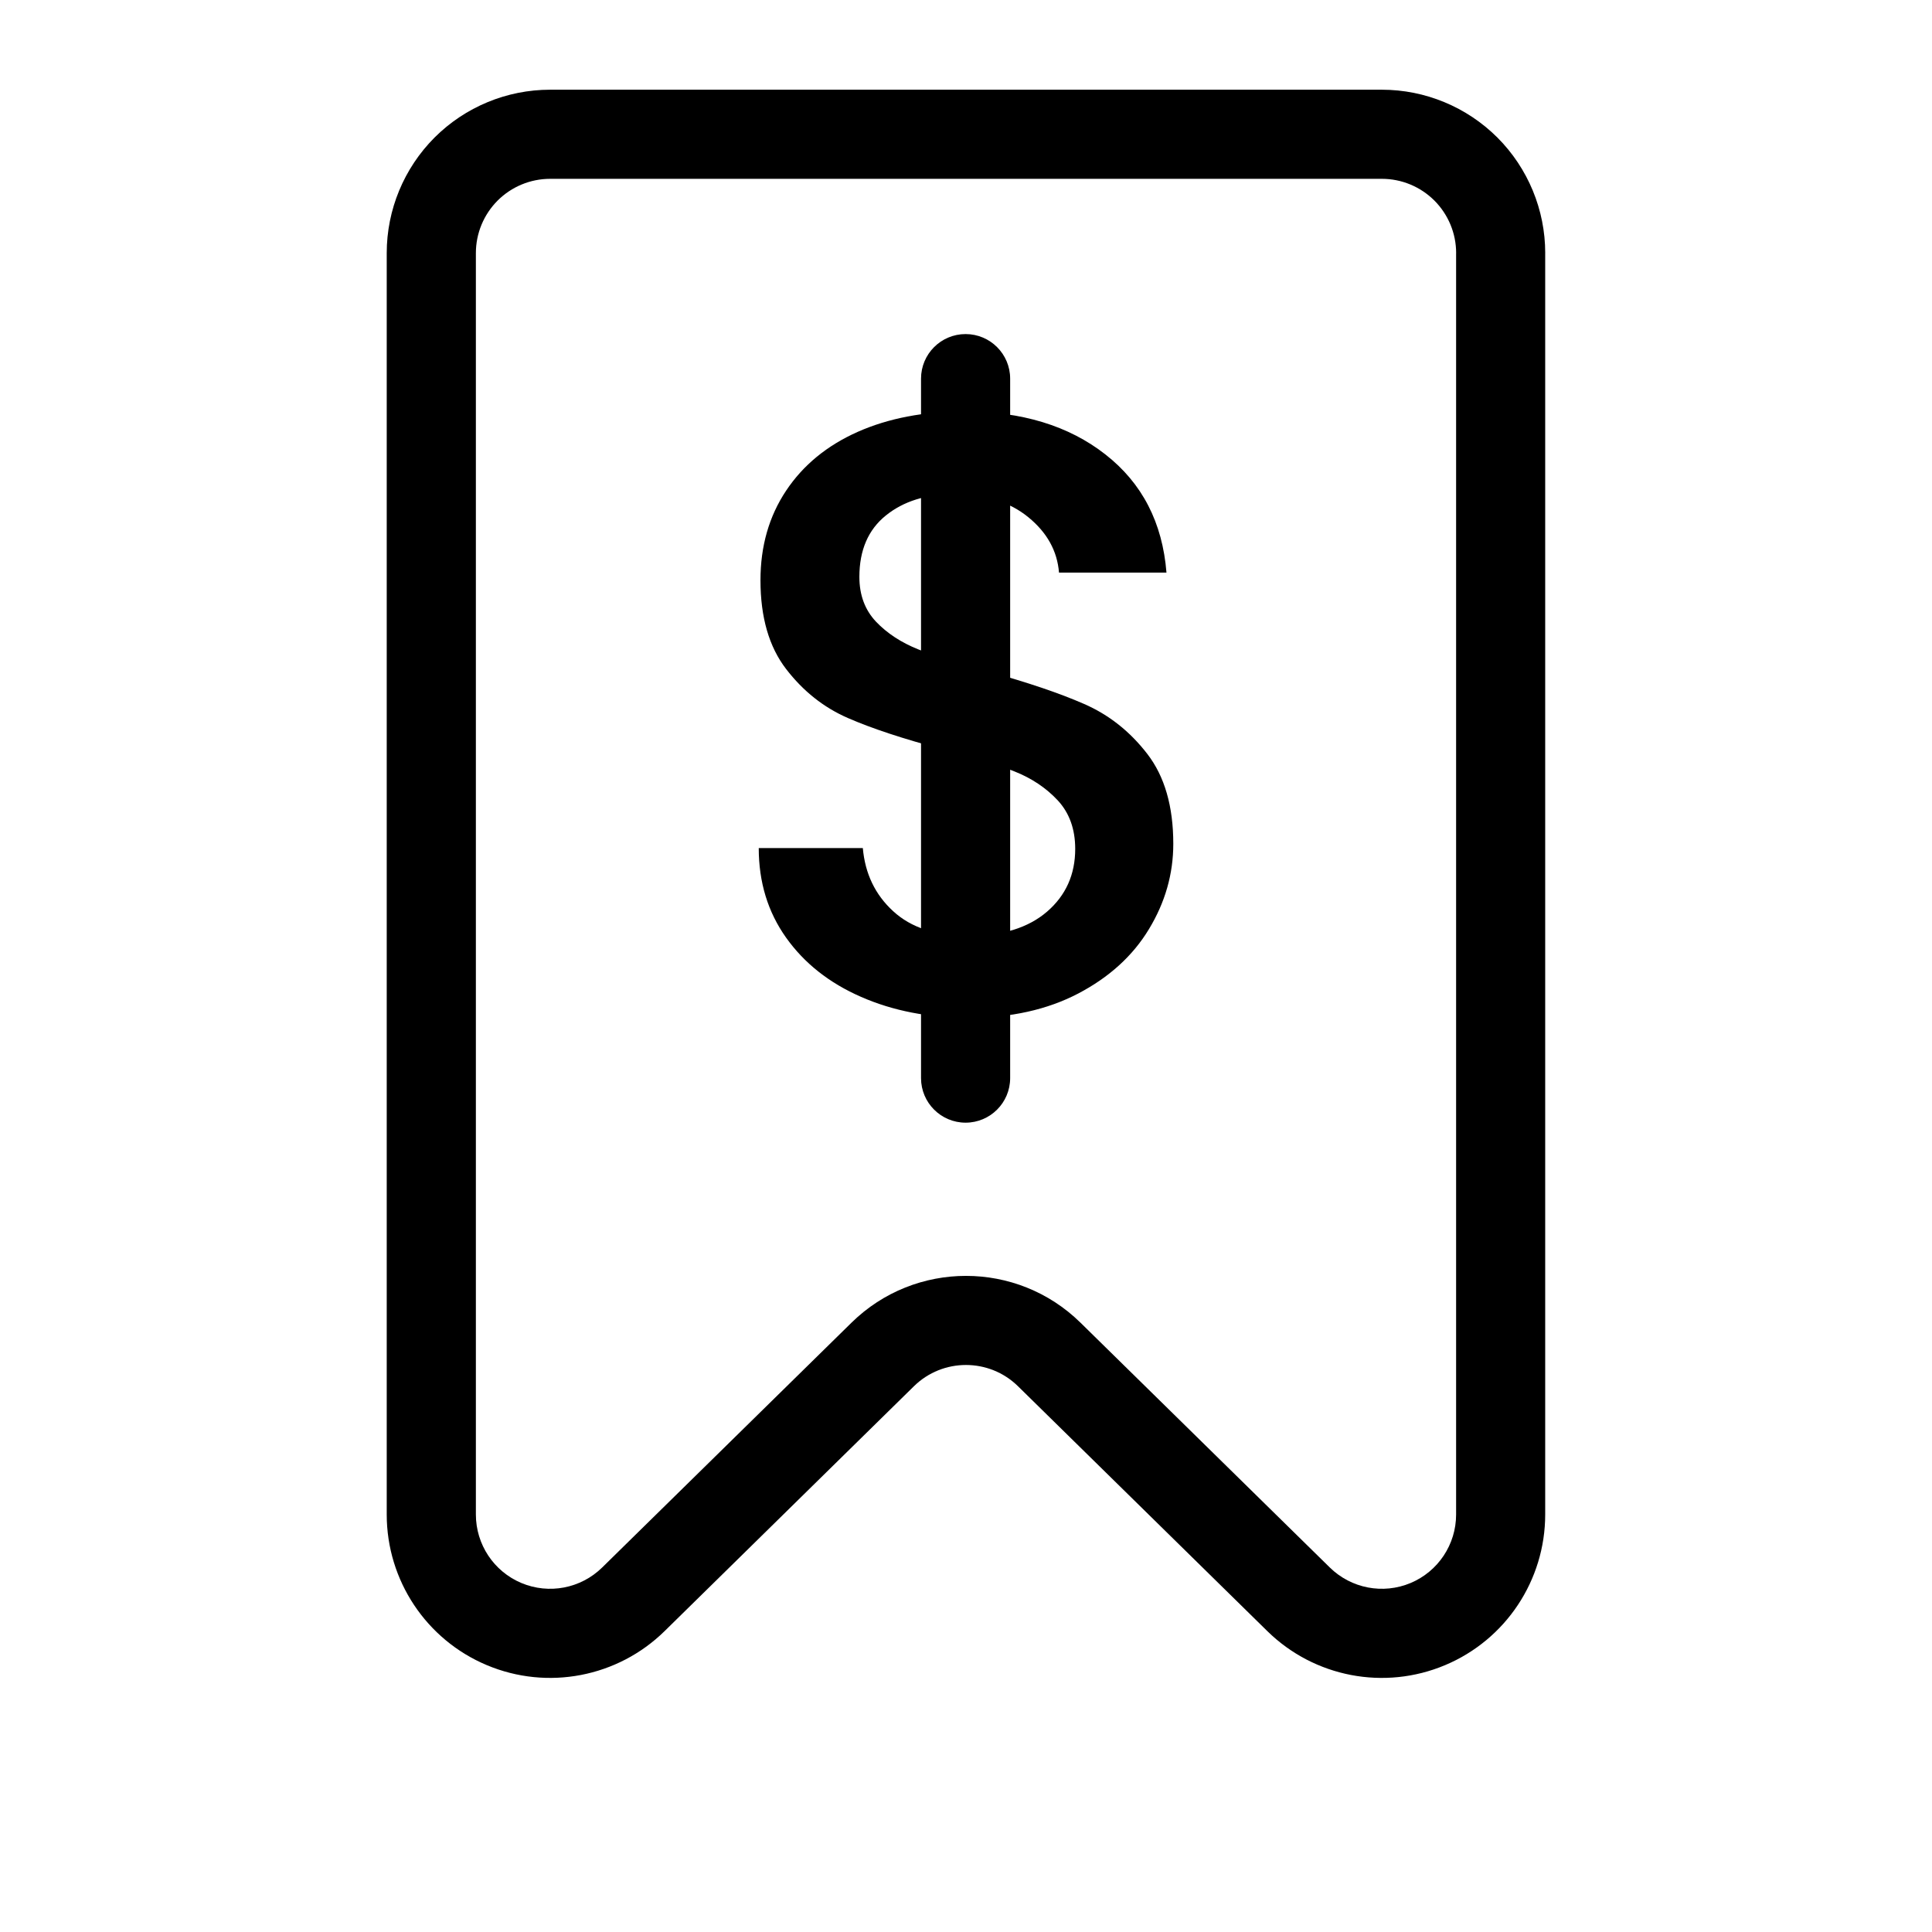 <?xml version="1.0" encoding="UTF-8"?>
<!-- Uploaded to: ICON Repo, www.iconrepo.com, Generator: ICON Repo Mixer Tools -->
<svg fill="#000000" width="800px" height="800px" version="1.1" viewBox="144 144 512 512" xmlns="http://www.w3.org/2000/svg">
 <g>
  <path d="m553.5 211.07c0-11.477-4.566-22.5-12.676-30.621-8.125-8.109-19.145-12.676-30.621-12.676h-220.42c-11.477 0-22.5 4.566-30.621 12.676-8.109 8.125-12.676 19.145-12.676 30.621v334.29c0 17.445 10.469 33.188 26.543 39.926 16.074 6.754 34.637 3.195 47.09-9.02 22.922-22.516 48.43-47.562 66.078-64.898 7.652-7.512 19.934-7.512 27.582 0 17.648 17.336 43.156 42.383 66.078 64.898 12.453 12.219 31.016 15.777 47.09 9.02 16.074-6.738 26.543-22.484 26.543-39.926v-334.29zm-23.617 0v334.29c0 7.934-4.754 15.082-12.059 18.152-7.32 3.07-15.742 1.449-21.41-4.109-22.922-22.516-48.43-47.547-66.078-64.883-16.848-16.531-43.832-16.531-60.676 0-17.648 17.336-43.156 42.367-66.078 64.883-5.668 5.559-14.09 7.18-21.41 4.109-7.305-3.07-12.059-10.219-12.059-18.152v-334.29c0-5.227 2.078-10.219 5.762-13.918 3.699-3.684 8.691-5.762 13.918-5.762h220.42c5.227 0 10.219 2.078 13.918 5.762 3.684 3.699 5.762 8.691 5.762 13.918z" fill-rule="evenodd"/>
  <path d="m400.68 413.73c-10.547 0-20.043-1.844-28.48-5.543-8.438-3.684-15.066-8.926-19.883-15.711-4.816-6.769-7.242-14.688-7.242-23.727h27.582c0.598 6.785 3.273 12.359 8.031 16.719 4.738 4.375 11.414 6.566 19.996 6.566 8.895 0 15.824-2.156 20.797-6.438 4.977-4.297 7.461-9.84 7.461-16.625 0-5.273-1.559-9.555-4.644-12.879-3.086-3.305-6.926-5.871-11.523-7.684-4.598-1.812-10.957-3.762-19.098-5.871-10.25-2.723-18.578-5.465-24.969-8.25-6.406-2.785-11.871-7.117-16.391-13.004-4.519-5.871-6.785-13.715-6.785-23.508 0-9.035 2.266-16.941 6.785-23.727s10.848-11.98 18.988-15.602c8.141-3.606 17.555-5.414 28.246-5.414 15.223 0 27.695 3.793 37.406 11.414 9.73 7.606 15.113 18.043 16.168 31.301h-28.48c-0.457-5.731-3.164-10.629-8.141-14.688-4.977-4.062-11.523-6.109-19.664-6.109-7.383 0-13.414 1.891-18.074 5.652-4.676 3.762-7.023 9.195-7.023 16.281 0 4.816 1.48 8.77 4.41 11.871 2.945 3.086 6.676 5.527 11.195 7.336 4.519 1.812 10.707 3.762 18.531 5.871 10.406 2.867 18.879 5.731 25.426 8.598 6.566 2.867 12.137 7.273 16.734 13.227s6.894 13.902 6.894 23.836c0 7.996-2.156 15.523-6.453 22.609-4.281 7.086-10.547 12.77-18.75 17.066-8.219 4.297-17.902 6.438-29.047 6.438z"/>
  <path d="m411.7 429.71v-185.37c0-6.519-5.289-11.809-11.809-11.809s-11.809 5.289-11.809 11.809v185.37c0 6.519 5.289 11.809 11.809 11.809s11.809-5.289 11.809-11.809z" fill-rule="evenodd"/>
 </g>
</svg>